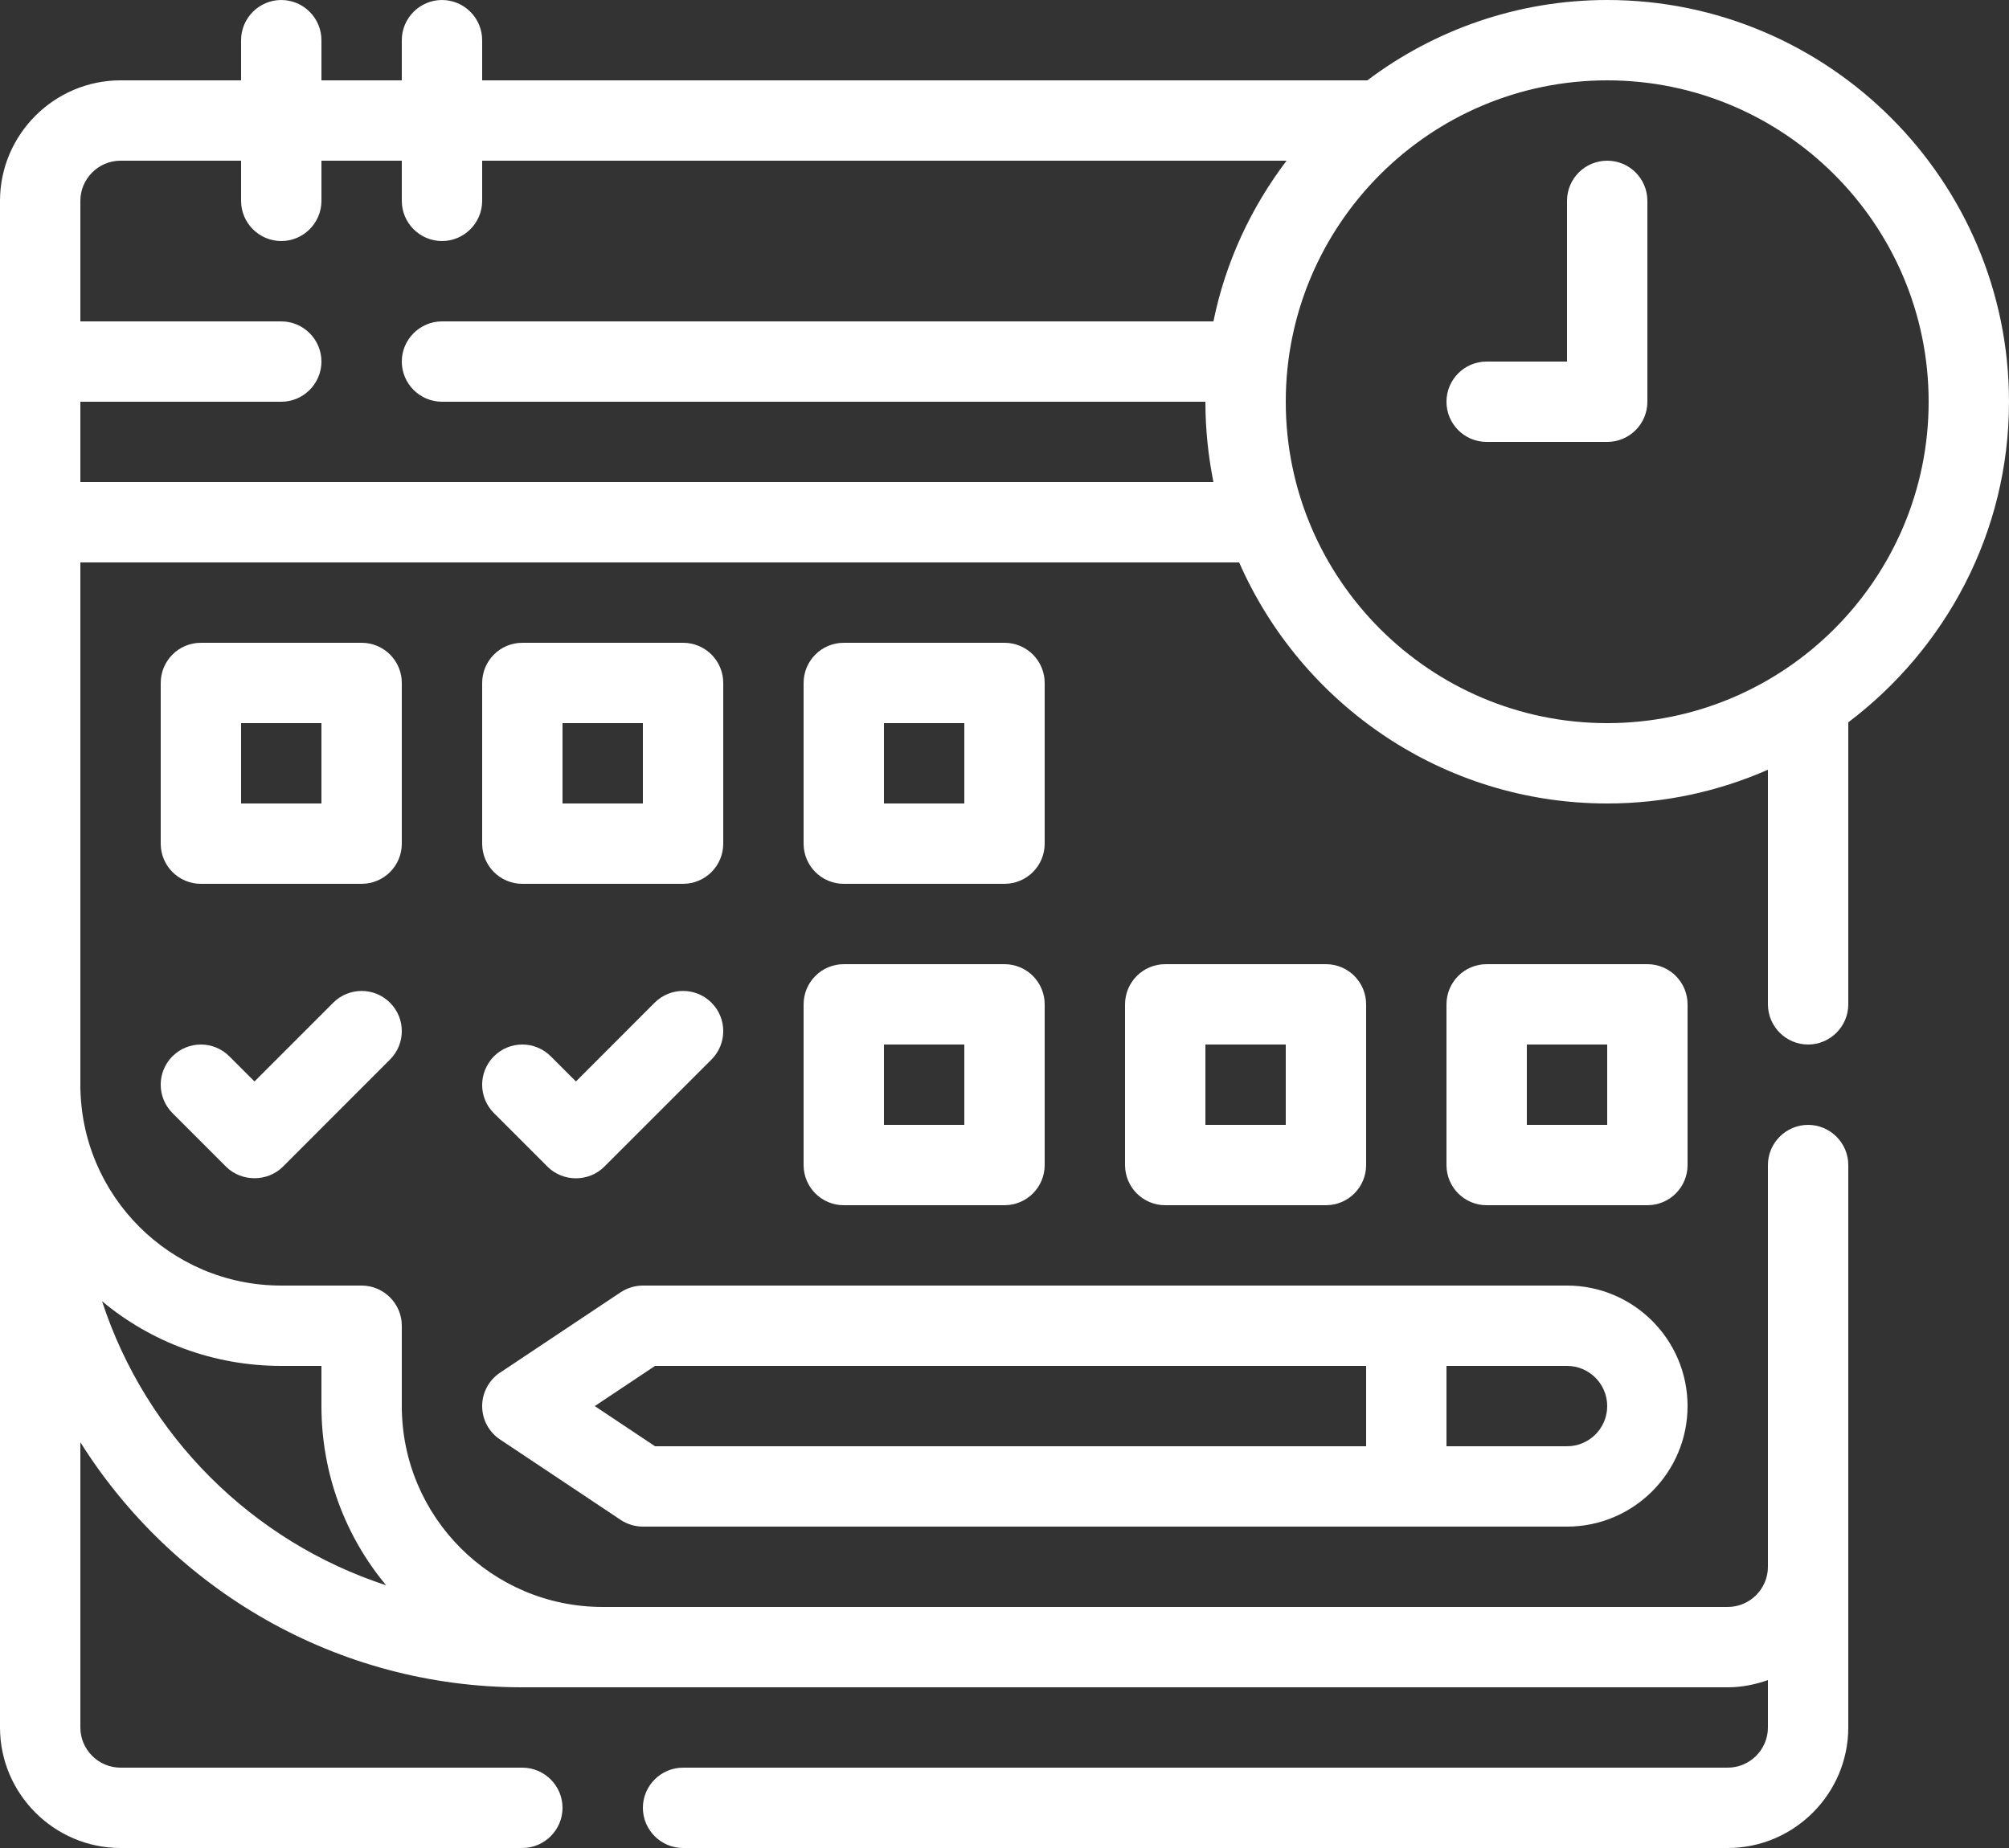 <?xml version="1.0" encoding="UTF-8"?>
<svg width="75px" height="69px" viewBox="0 0 75 69" version="1.1" xmlns="http://www.w3.org/2000/svg" xmlns:xlink="http://www.w3.org/1999/xlink">
    <rect x="0" y="0" width="75" height="69" fill="#333333" stroke="none"/>
    <title>Safe time icon</title>
    <g id="Page-1" stroke="none" stroke-width="1" fill="none" fill-rule="evenodd">
        <g id="Netstar---Data-as-a-service-page-design" transform="translate(-197, -4058)" fill="#FFFFFF">
            <g id="Safe-time-icon" transform="translate(197, 4058)">
                <path d="M33,30 L36,30 L36,27 L33,27 L33,30 Z M31.5,33 L37.5,33 C38.328,33 39,32.328 39,31.5 L39,25.5 C39,24.672 38.328,24 37.5,24 L31.5,24 C30.672,24 30,24.672 30,25.5 L30,31.5 C30,32.328 30.672,33 31.5,33 L31.5,33 Z" id="Fill-1"></path>
                <path d="M9,30 L12,30 L12,27 L9,27 L9,30 Z M15,25.5 C15,24.672 14.328,24 13.5,24 L7.5,24 C6.672,24 6,24.672 6,25.5 L6,31.5 C6,32.328 6.672,33 7.5,33 L13.5,33 C14.328,33 15,32.328 15,31.5 L15,25.5 Z" id="Fill-3"></path>
                <path d="M21,30 L24,30 L24,27 L21,27 L21,30 Z M25.5,33 C26.328,33 27,32.328 27,31.5 L27,25.5 C27,24.672 26.328,24 25.5,24 L19.5,24 C18.672,24 18,24.672 18,25.5 L18,31.5 C18,32.328 18.672,33 19.5,33 L25.5,33 Z" id="Fill-4"></path>
                <path d="M33,42 L36,42 L36,39 L33,39 L33,42 Z M30,43.5 C30,44.328 30.672,45 31.5,45 L37.5,45 C38.328,45 39,44.328 39,43.5 L39,37.5 C39,36.672 38.328,36 37.5,36 L31.5,36 C30.672,36 30,36.672 30,37.5 L30,43.5 Z" id="Fill-5"></path>
                <path d="M45,42 L48,42 L48,39 L45,39 L45,42 Z M49.5,45 C50.33,45 51,44.328 51,43.5 L51,37.5 C51,36.672 50.33,36 49.5,36 L43.5,36 C42.67,36 42,36.672 42,37.5 L42,43.5 C42,44.328 42.67,45 43.5,45 L49.5,45 Z" id="Fill-6"></path>
                <path d="M57,42 L60,42 L60,39 L57,39 L57,42 Z M63,37.5 C63,36.672 62.33,36 61.5,36 L55.5,36 C54.67,36 54,36.672 54,37.5 L54,43.5 C54,44.328 54.67,45 55.5,45 L61.5,45 C62.33,45 63,44.328 63,43.5 L63,37.5 Z" id="Fill-7"></path>
                <path d="M60,27 C53.385,27 48,21.615 48,15 C48,8.385 53.385,3 60,3 C66.615,3 72,8.385 72,15 C72,21.615 66.615,27 60,27 M45.3,12 L16.5,12 C15.675,12 15,12.675 15,13.5 C15,14.325 15.675,15 16.5,15 L45,15 C45,16.02 45.105,17.025 45.3,18 L3,18 L3,15 L10.5,15 C11.325,15 12,14.325 12,13.5 C12,12.675 11.325,12 10.5,12 L3,12 L3,7.5 C3,6.675 3.675,6 4.5,6 L9,6 L9,7.5 C9,8.325 9.675,9 10.5,9 C11.325,9 12,8.325 12,7.5 L12,6 L15,6 L15,7.5 C15,8.325 15.675,9 16.5,9 C17.325,9 18,8.325 18,7.5 L18,6 L48.03,6 C46.71,7.74 45.75,9.78 45.3,12 M10.5,51 L12,51 L12,52.5 C12,55.035 12.9,57.375 14.415,59.19 C9.405,57.555 5.445,53.595 3.81,48.585 C5.625,50.1 7.965,51 10.5,51 M60,0 C56.64,0 53.535,1.125 51.045,3 L18,3 L18,1.5 C18,0.675 17.325,0 16.5,0 C15.675,0 15,0.675 15,1.5 L15,3 L12,3 L12,1.5 C12,0.675 11.325,0 10.5,0 C9.675,0 9,0.675 9,1.5 L9,3 L4.5,3 C2.025,3 0,5.025 0,7.5 L0,64.5 C0,66.975 2.025,69 4.5,69 L19.5,69 C20.325,69 21,68.325 21,67.5 C21,66.675 20.325,66 19.5,66 L4.5,66 C3.675,66 3,65.325 3,64.5 L3,53.85 C6.45,59.34 12.555,63 19.5,63 L64.5,63 C65.025,63 65.535,62.895 66,62.73 L66,64.5 C66,65.325 65.325,66 64.5,66 L25.5,66 C24.675,66 24,66.675 24,67.5 C24,68.325 24.675,69 25.5,69 L64.5,69 C66.975,69 69,66.975 69,64.5 L69,43.5 C69,42.675 68.325,42 67.5,42 C66.675,42 66,42.675 66,43.5 L66,58.5 C66,59.325 65.325,60 64.5,60 L22.5,60 C18.36,60 15,56.64 15,52.5 L15,49.5 C15,48.675 14.325,48 13.5,48 L10.5,48 C6.36,48 3,44.64 3,40.5 L3,21 L46.26,21 C48.585,26.295 53.865,30 60,30 C62.13,30 64.155,29.55 66,28.74 L66,37.5 C66,38.325 66.675,39 67.5,39 C68.325,39 69,38.325 69,37.5 L69,26.97 C72.63,24.225 75,19.89 75,15 C75,6.735 68.265,0 60,0" id="Fill-8"></path>
                <path d="M60,6 C59.17,6 58.5,6.672 58.5,7.5 L58.5,13.5 L55.5,13.5 C54.67,13.5 54,14.172 54,15 C54,15.828 54.67,16.5 55.5,16.5 L60,16.5 C60.83,16.5 61.5,15.828 61.5,15 L61.5,7.5 C61.5,6.672 60.83,6 60,6" id="Fill-9"></path>
                <path d="M12.44,37.439 L9.501,40.379 L8.56,39.439 C7.974,38.854 7.026,38.854 6.439,39.439 C5.853,40.025 5.853,40.975 6.439,41.561 L8.439,43.561 C9.017,44.137 9.987,44.134 10.562,43.561 L14.56,39.56 C15.147,38.974 15.147,38.024 14.56,37.439 C13.974,36.853 13.026,36.853 12.44,37.439" id="Fill-10"></path>
                <path d="M18.439,41.56 C18.439,41.56 20.434,43.556 20.439,43.56 C21.02,44.141 21.983,44.139 22.561,43.56 L26.561,39.561 C27.147,38.974 27.147,38.025 26.561,37.438 C25.974,36.853 25.026,36.853 24.439,37.438 L21.501,40.379 L20.561,39.44 C19.974,38.853 19.026,38.853 18.439,39.44 C17.853,40.026 17.853,40.974 18.439,41.56" id="Fill-11"></path>
                <path d="M24.454,51 L51,51 L51,54 L24.454,54 L22.204,52.5 L24.454,51 Z M60,52.5 C60,53.327 59.328,54 58.5,54 L54,54 L54,51 L58.5,51 C59.328,51 60,51.673 60,52.5 L60,52.5 Z M18.669,53.748 L23.169,56.748 C23.415,56.911 23.704,57 24,57 L58.5,57 C60.982,57 63,54.981 63,52.5 C63,50.019 60.982,48 58.5,48 L24,48 C23.704,48 23.415,48.089 23.169,48.252 L18.669,51.252 C18.25,51.531 18,51.999 18,52.5 C18,53.001 18.25,53.469 18.669,53.748 L18.669,53.748 Z" id="Fill-12"></path>
            </g>
        </g>
    </g>
</svg>